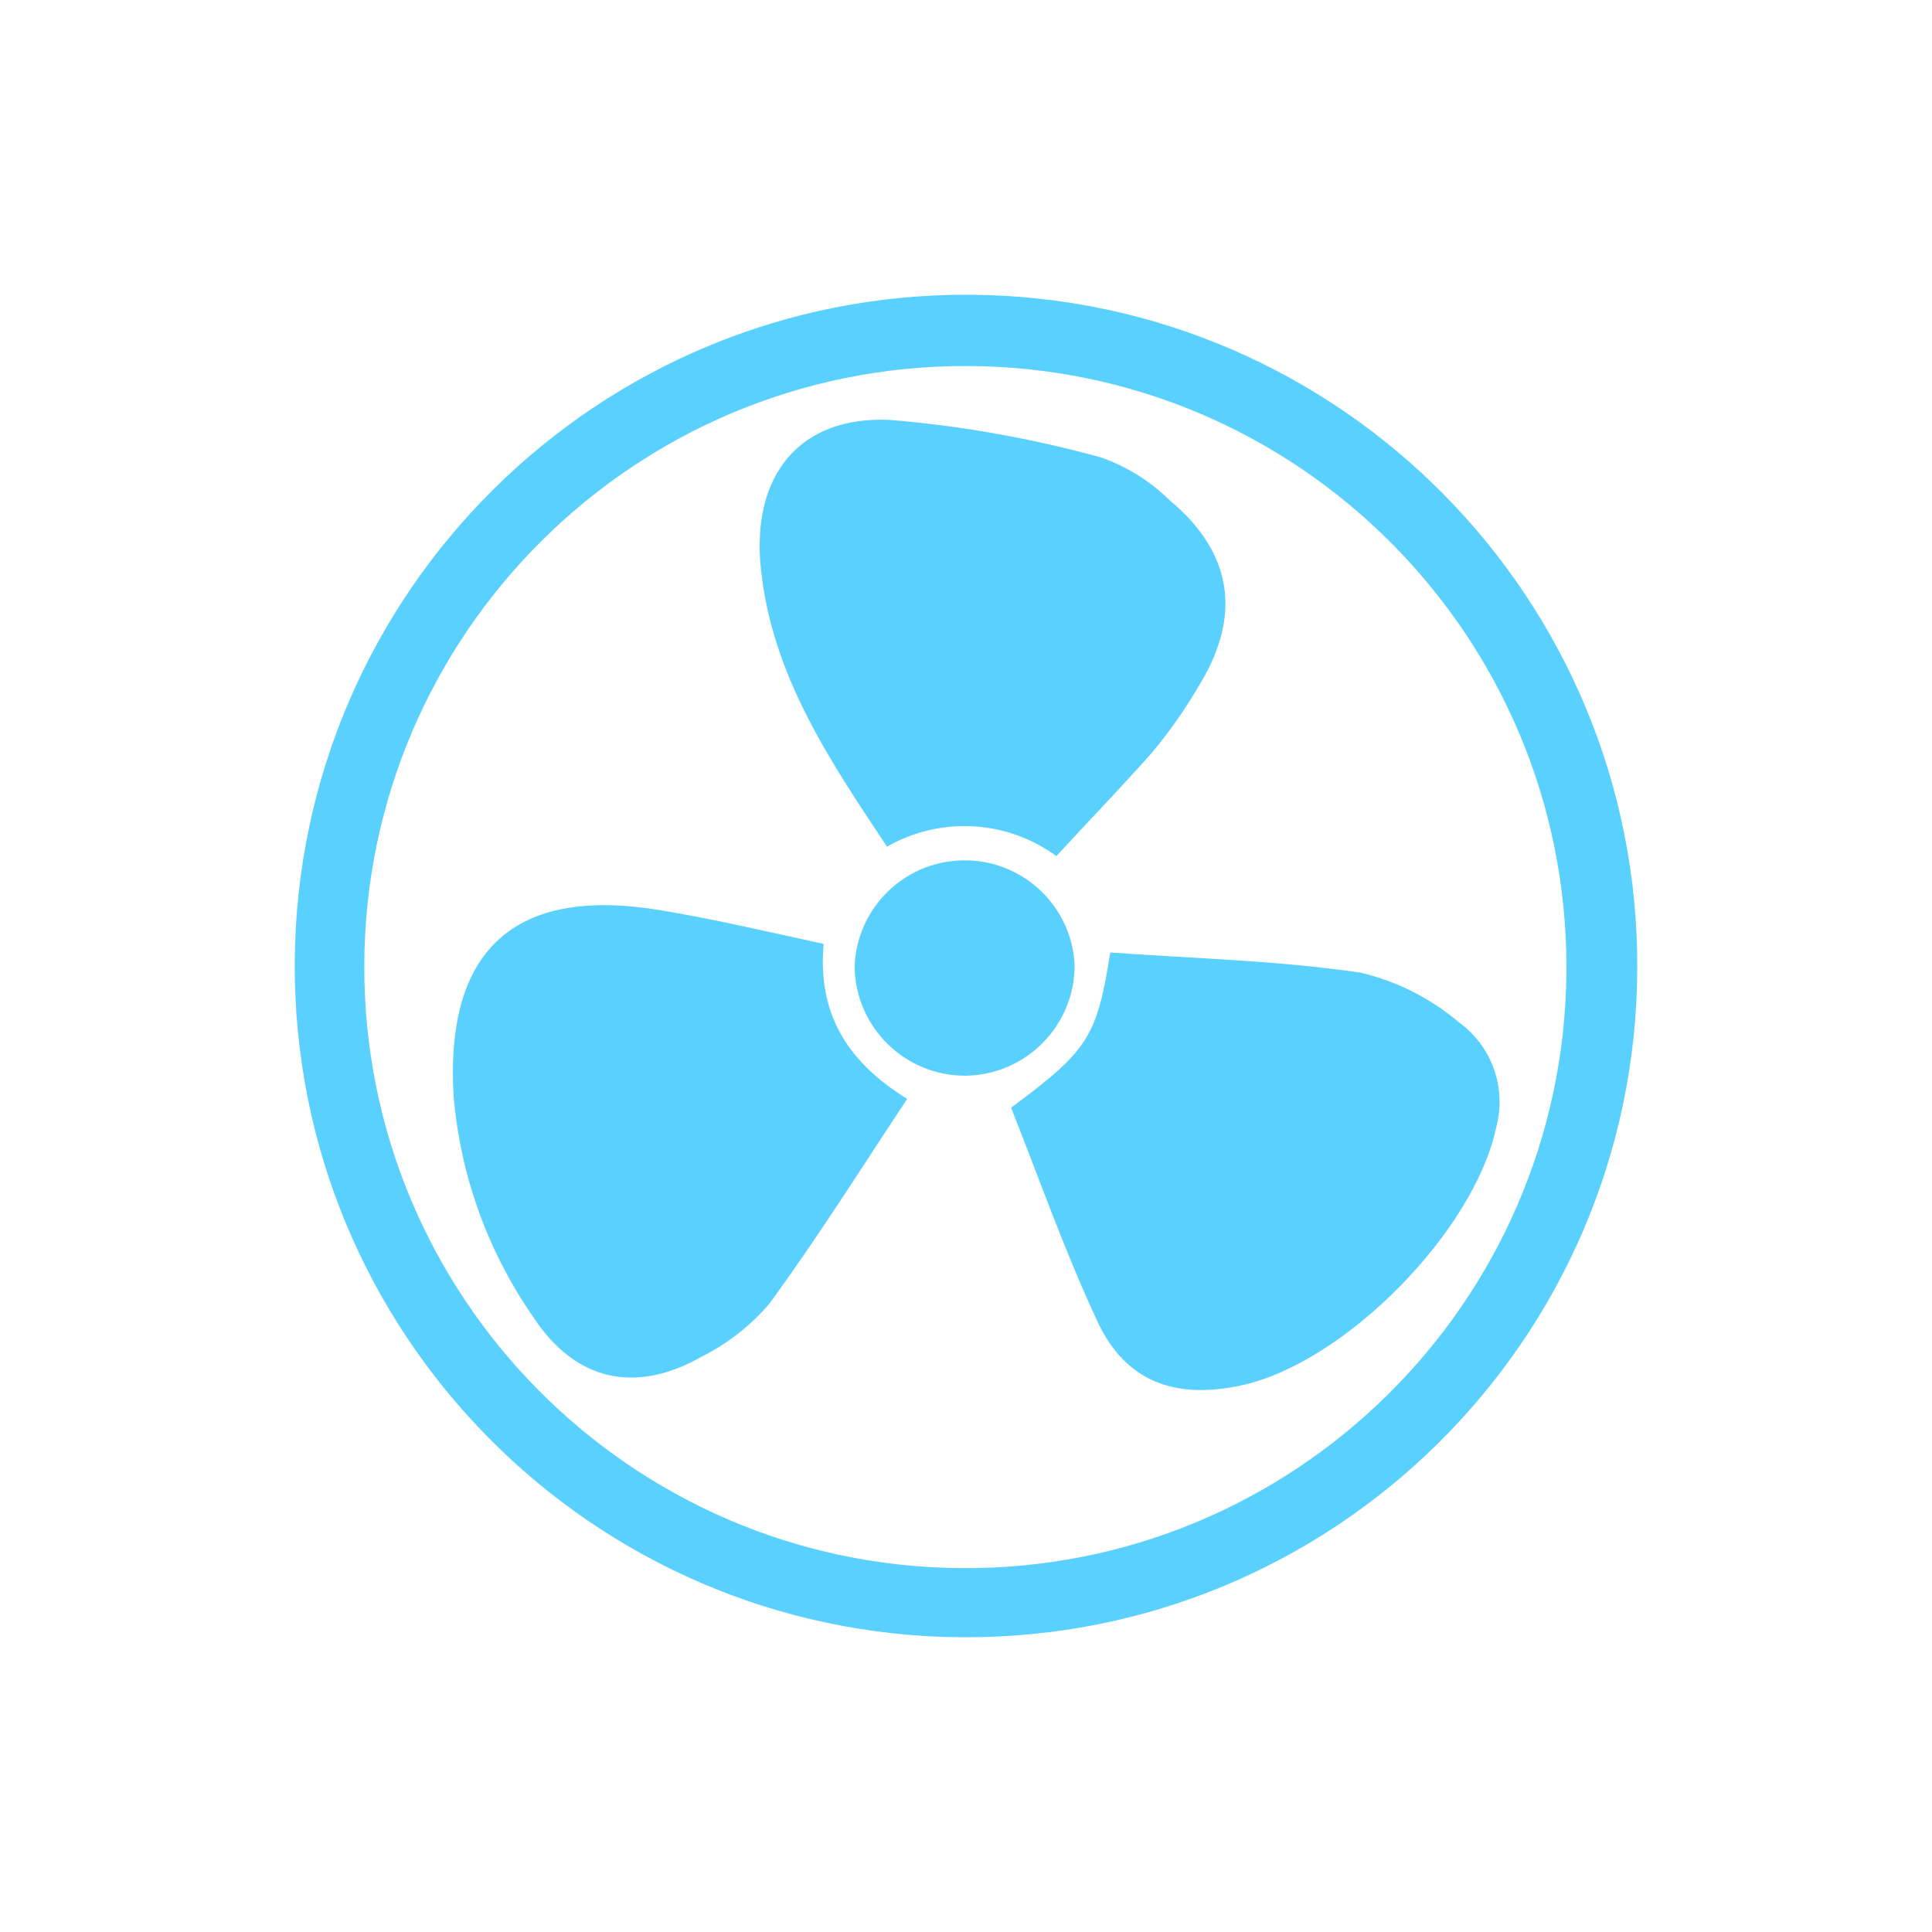 <?xml version="1.0" encoding="UTF-8"?><svg id="a" xmlns="http://www.w3.org/2000/svg" viewBox="0 0 90 90"><g id="b"><path d="M44.81,76.27c-17.27-.11-31.18-14.19-31.08-31.46,.11-17.27,14.19-31.18,31.46-31.08,17.26,.11,31.17,14.17,31.08,31.43-.08,17.26-14.14,31.19-31.41,31.11h-.05Zm28.16-31.16c.03-15.46-12.48-28.03-27.94-28.06s-28.03,12.48-28.06,27.94c-.03,15.41,12.39,27.94,27.79,28.06,15.46,.12,28.09-12.33,28.21-27.79,0-.05,0-.1,0-.15Z" style="fill:#5ad0ff;"/><path d="M42.26,51.19c-2.16,3.26-4.18,6.48-6.42,9.54-.87,1.02-1.94,1.86-3.14,2.46-3.11,1.78-5.92,1.13-7.86-1.84-2.12-3.05-3.4-6.6-3.71-10.3-.4-6.81,2.85-9.76,9.56-8.66,2.51,.41,5,1,7.68,1.58-.28,3.08,.94,5.4,3.89,7.22Z" style="fill:#5ad0ff;"/><path d="M49.21,39.88c-2.31-1.69-5.4-1.86-7.89-.44-2.66-4-5.38-8-5.88-13-.43-4.28,1.79-7.07,6-6.88,3.32,.27,6.61,.86,9.82,1.74,1.21,.42,2.31,1.1,3.22,2,2.91,2.41,3.38,5.33,1.42,8.56-.66,1.14-1.42,2.23-2.27,3.24-1.44,1.62-2.93,3.16-4.42,4.78Z" style="fill:#5ad0ff;"/><path d="M47.1,51.6c3.56-2.64,4-3.27,4.62-7.23,3.85,.28,7.79,.37,11.66,.94,1.69,.4,3.26,1.19,4.59,2.32,1.52,1.1,2.21,3.02,1.74,4.84-1,4.87-7.1,11.07-11.94,12.08-3,.63-5.28-.16-6.6-2.89-1.54-3.28-2.76-6.76-4.07-10.06Z" style="fill:#5ad0ff;"/><path d="M44.99,50.11c-2.82,.02-5.13-2.24-5.18-5.06,.09-2.83,2.45-5.06,5.29-4.97,2.66,.08,4.82,2.19,4.96,4.85,.02,2.83-2.25,5.14-5.07,5.18Z" style="fill:#5ad0ff;"/></g></svg>